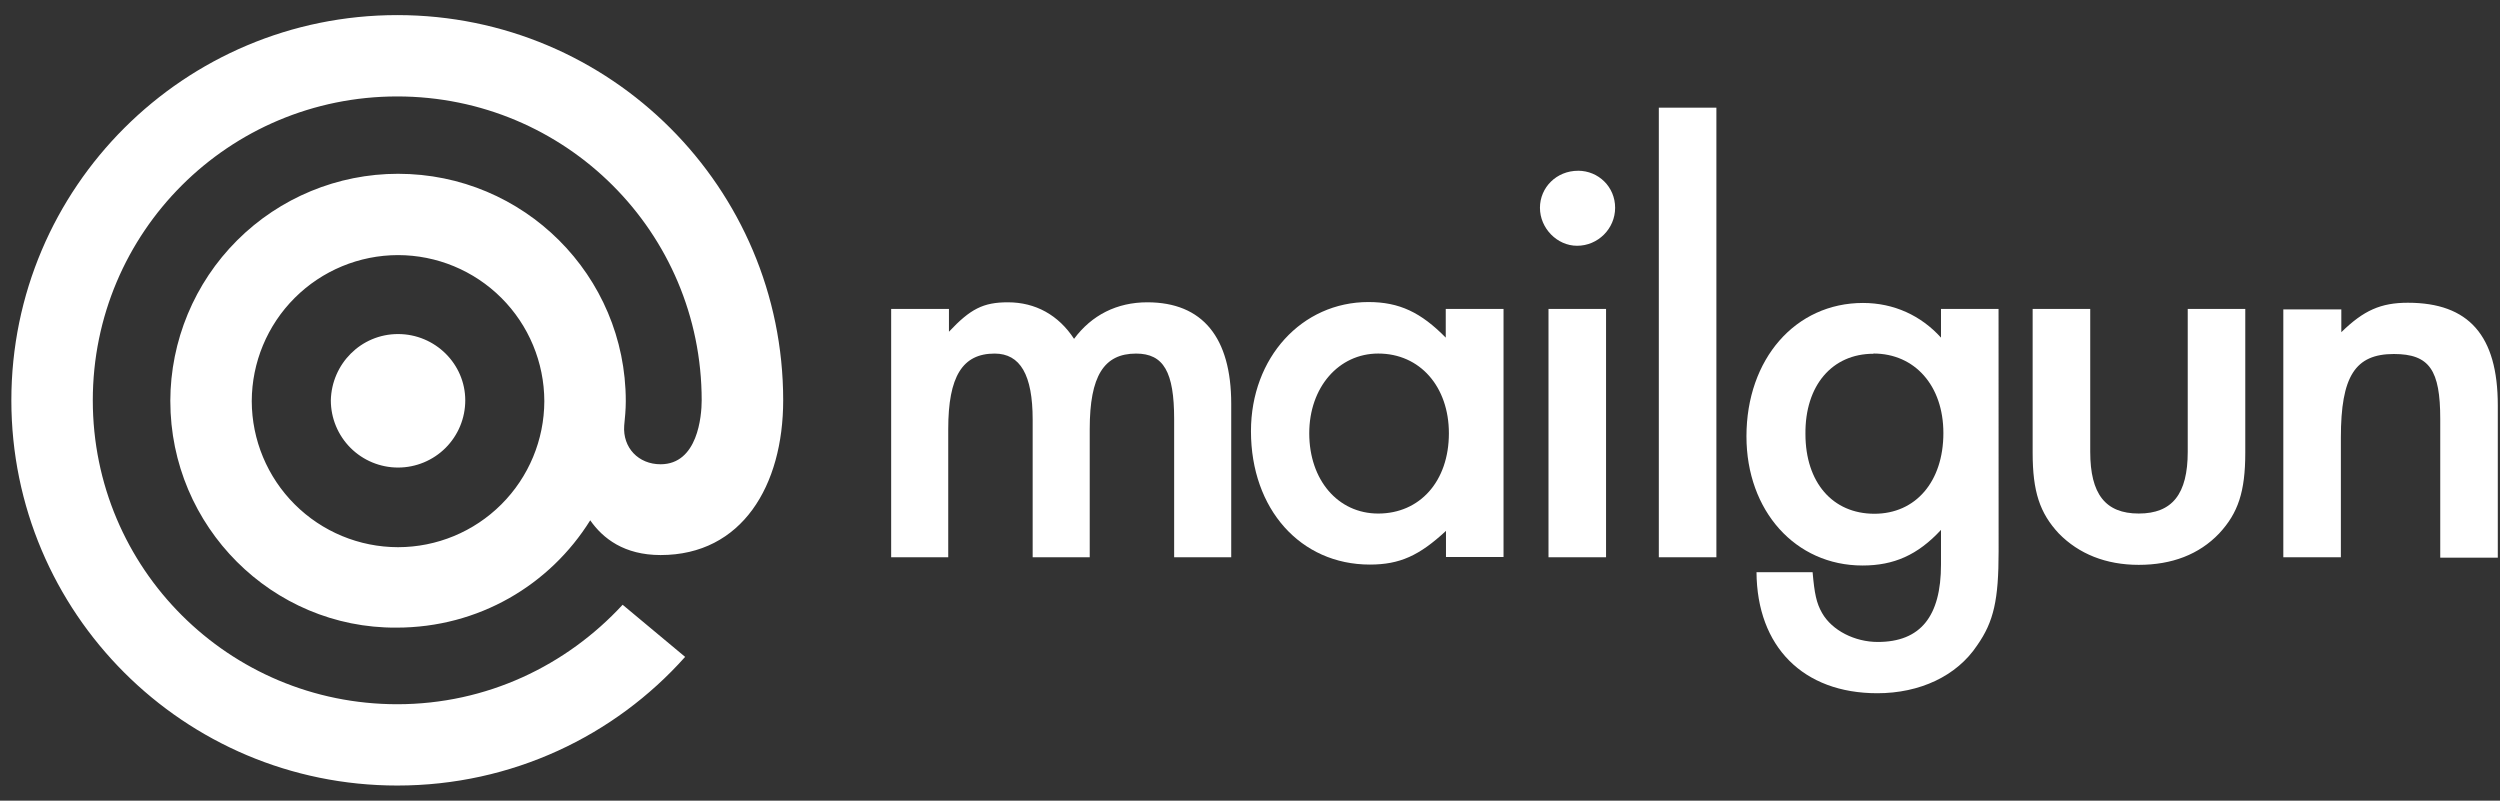 <svg width="153" height="49" viewBox="0 0 153 49" fill="none" xmlns="http://www.w3.org/2000/svg">
<rect x="0" y="0" width="153" height="49" fill="#333333" stroke="none"/>
<path d="M122.311 18.906H118.789V20.663C117.566 19.311 115.907 18.541 114.015 18.541C109.882 18.541 106.883 21.97 106.883 26.705C106.883 31.266 109.881 34.609 113.985 34.609C115.905 34.609 117.362 33.969 118.789 32.43V34.552C118.789 37.719 117.537 39.288 114.918 39.288C113.52 39.288 112.123 38.59 111.512 37.517C111.163 36.909 111.046 36.328 110.931 35.017H107.498C107.528 39.578 110.35 42.426 114.891 42.426C117.482 42.426 119.753 41.38 121.004 39.493C122.023 38.04 122.315 36.704 122.315 33.74L122.311 18.906ZM114.656 21.636C117.189 21.636 118.935 23.612 118.935 26.502C118.935 29.466 117.245 31.442 114.714 31.442C112.153 31.442 110.493 29.523 110.493 26.56C110.463 23.596 112.123 21.65 114.656 21.65V21.636Z" fill="white"/>
<path d="M54.539 18.906V34.104H58.032V26.259C58.032 23.034 58.905 21.639 60.87 21.639C62.442 21.639 63.199 22.946 63.199 25.678V34.105H66.691V26.259C66.691 23.004 67.564 21.639 69.529 21.639C71.219 21.639 71.858 22.772 71.858 25.649V34.105H75.351V24.718C75.351 20.663 73.605 18.501 70.215 18.501C68.352 18.501 66.809 19.285 65.732 20.738C64.785 19.285 63.373 18.501 61.685 18.501C60.171 18.501 59.387 18.906 58.076 20.302V18.906H54.539ZM88.48 18.906V20.663C86.966 19.122 85.642 18.485 83.75 18.485C79.675 18.485 76.559 21.884 76.559 26.389C76.559 31.154 79.587 34.552 83.836 34.552C85.67 34.552 86.864 34.001 88.494 32.49V34.087H92.016V18.906H88.48ZM84.347 21.637C86.908 21.637 88.672 23.671 88.672 26.518C88.672 29.451 86.896 31.429 84.347 31.429C81.874 31.429 80.126 29.366 80.126 26.518C80.126 23.7 81.93 21.637 84.347 21.637ZM98.29 18.906H94.768V34.104H98.29V18.906ZM96.573 10.451C95.263 10.451 94.245 11.467 94.245 12.717C94.245 13.968 95.292 15.041 96.517 15.041C97.798 15.041 98.846 13.995 98.846 12.716C98.846 11.437 97.826 10.449 96.575 10.449L96.573 10.451ZM101.52 6.588H105.043V34.106H101.52V6.588Z" fill="white"/>
<path d="M127.922 18.905H124.398V27.71C124.398 30.093 124.835 31.399 126 32.65C127.223 33.899 128.881 34.569 130.89 34.569C132.928 34.569 134.587 33.93 135.81 32.65C136.972 31.401 137.411 30.093 137.411 27.71V18.905H133.889V27.65C133.889 30.236 132.943 31.428 130.891 31.428C128.853 31.428 127.922 30.238 127.922 27.65V18.905ZM139.739 18.905V34.103H143.261V26.78C143.261 23.032 144.134 21.665 146.505 21.665C148.688 21.665 149.343 22.652 149.343 25.646V34.131H152.865V24.805C152.865 20.534 151.089 18.528 147.364 18.528C145.705 18.528 144.657 18.993 143.289 20.33V18.935H139.737L139.739 18.905ZM24.36 15.612C21.989 15.614 19.715 16.556 18.037 18.231C16.359 19.906 15.413 22.178 15.407 24.55C15.413 26.921 16.359 29.193 18.037 30.868C19.715 32.544 21.989 33.486 24.36 33.488C26.732 33.486 29.005 32.544 30.683 30.868C32.361 29.193 33.307 26.921 33.313 24.55C33.307 22.178 32.361 19.906 30.683 18.231C29.005 16.556 26.732 15.614 24.36 15.612ZM10.423 24.55C10.428 20.857 11.899 17.318 14.513 14.709C17.126 12.101 20.668 10.636 24.36 10.636C32.054 10.636 38.298 16.854 38.298 24.55C38.298 25.081 38.249 25.563 38.201 26.047C38.103 27.399 39.072 28.413 40.427 28.413C42.701 28.413 42.943 25.466 42.943 24.5C42.943 14.21 34.617 5.902 24.31 5.902C14.003 5.902 5.679 14.211 5.679 24.501C5.679 34.791 14.004 43.099 24.312 43.099C29.78 43.099 34.669 40.734 38.105 37.011L41.93 40.201C37.622 45.032 31.331 48.075 24.313 48.075C11.246 48.075 0.695 37.495 0.695 24.5C0.695 11.457 11.294 0.924 24.313 0.924C37.38 0.924 47.931 11.504 47.931 24.5C47.931 29.717 45.414 33.969 40.429 33.969C38.203 33.969 36.896 32.955 36.122 31.843C33.654 35.803 29.296 38.411 24.264 38.411C16.666 38.46 10.424 32.228 10.424 24.547L10.423 24.55ZM24.36 20.444C26.635 20.444 28.474 22.279 28.474 24.501C28.474 25.592 28.041 26.638 27.27 27.41C26.498 28.181 25.452 28.614 24.361 28.614C23.27 28.614 22.224 28.181 21.452 27.41C20.681 26.638 20.247 25.592 20.247 24.501C20.296 22.279 22.086 20.444 24.362 20.444H24.36Z" fill="white"/>
</svg>
